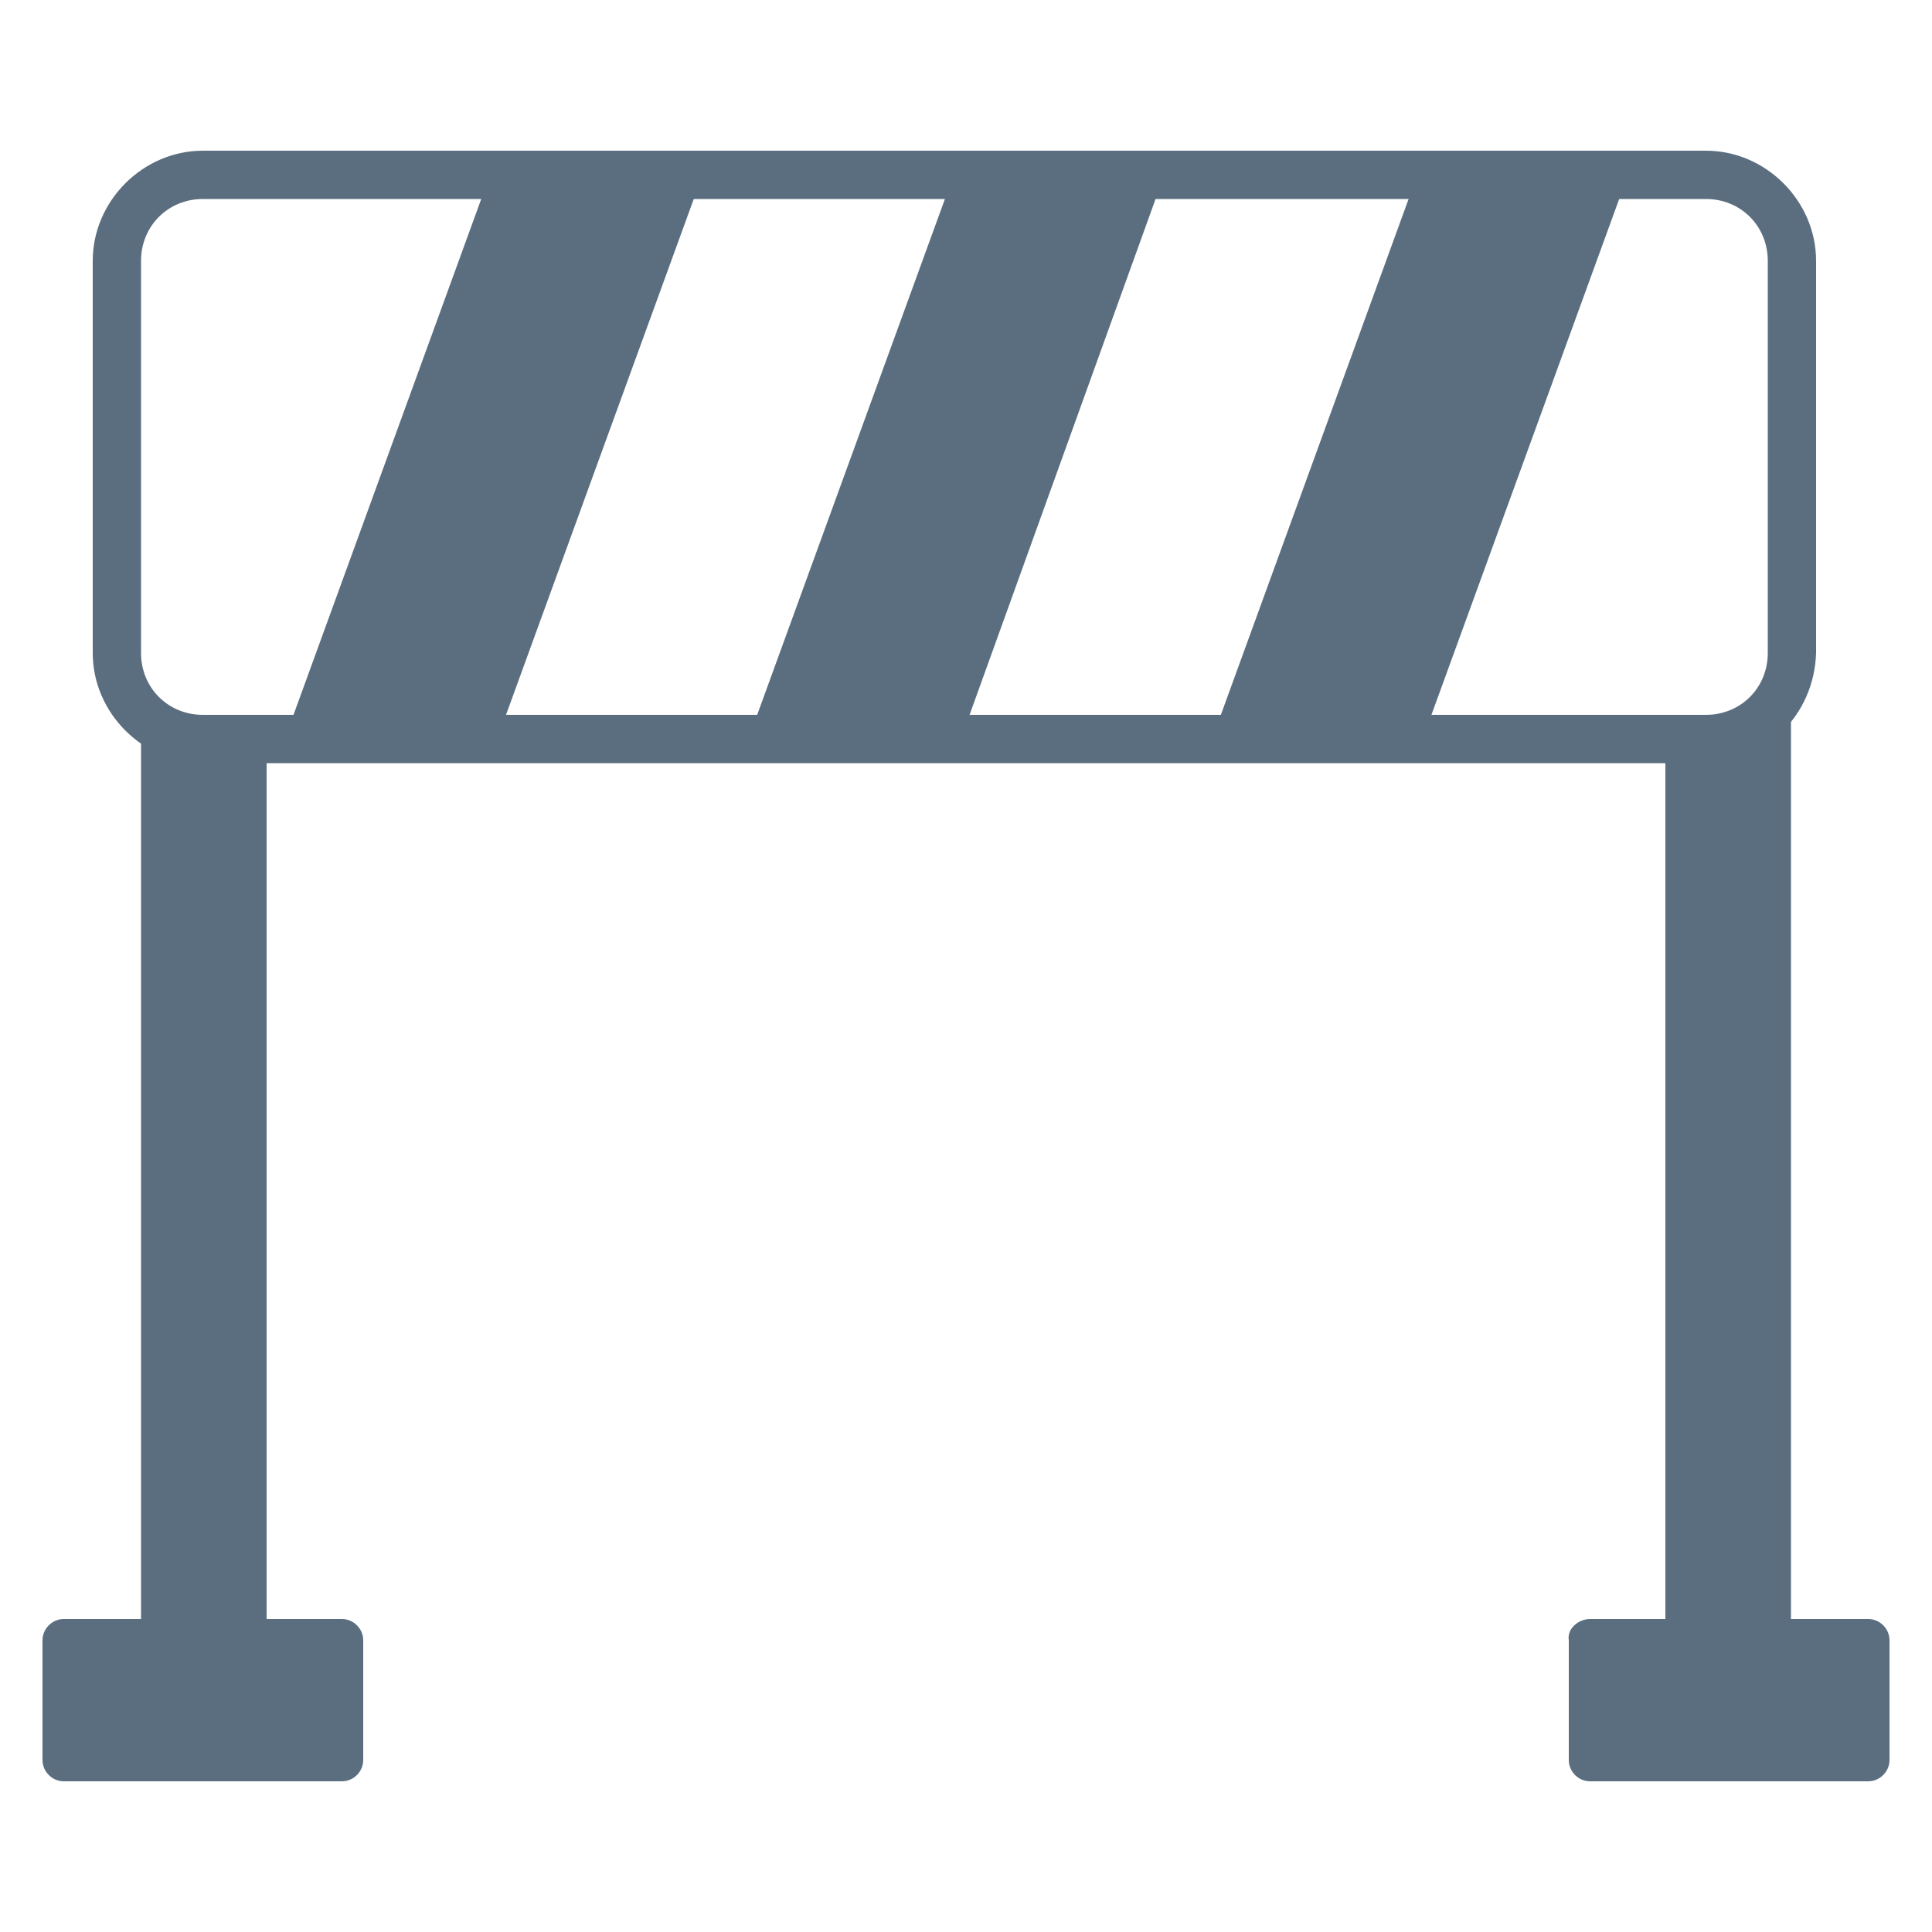 <?xml version="1.0" encoding="utf-8"?>
<!-- Generator: Adobe Illustrator 28.1.0, SVG Export Plug-In . SVG Version: 6.00 Build 0)  -->
<svg version="1.1" id="Layer_1" xmlns="http://www.w3.org/2000/svg" xmlns:xlink="http://www.w3.org/1999/xlink" x="0px" y="0px"
	 viewBox="0 0 100 100" style="enable-background:new 0 0 100 100;" xml:space="preserve">
<style type="text/css">
	.st0{fill:#5B6E7F;}
</style>
<g>
	<g>
		<path class="st0" d="M3.3,83.8h14.4c0.6,0,1.1,0.5,1.1,1.1v6.2c0,0.6-0.5,1.1-1.1,1.1H3.3c-0.6,0-1.1-0.5-1.1-1.1v-6.2
			C2.2,84.3,2.7,83.8,3.3,83.8z"/>
	</g>
	<g>
		<path class="st0" d="M82.3,83.8h14.4c0.6,0,1.1,0.5,1.1,1.1v6.2c0,0.6-0.5,1.1-1.1,1.1H82.3c-0.6,0-1.1-0.5-1.1-1.1v-6.2
			C81.1,84.3,81.7,83.8,82.3,83.8z"/>
	</g>
	<g>
		<rect x="7.3" y="37.7" class="st0" width="6.5" height="49.7"/>
	</g>
	<g>
		<g>
			<path class="st0" d="M88.2,39.5H10.5c-3.1,0-5.7-2.6-5.7-5.7V13.5c0-3.1,2.6-5.7,5.7-5.7h77.8c3.1,0,5.7,2.6,5.7,5.7v20.3
				C93.9,37,91.4,39.5,88.2,39.5z M10.5,10.3c-1.8,0-3.2,1.4-3.2,3.2v20.3c0,1.8,1.4,3.2,3.2,3.2h77.8c1.8,0,3.2-1.4,3.2-3.2V13.5
				c0-1.8-1.4-3.2-3.2-3.2H10.5z"/>
		</g>
		<g>
			<g>
				<polygon class="st0" points="36.2,9.5 25.2,9.5 14.5,38.9 25.5,38.9 				"/>
			</g>
			<g>
				<polygon class="st0" points="60.1,9.5 49.2,9.5 38.5,38.9 49.5,38.9 				"/>
			</g>
			<g>
				<polygon class="st0" points="84.1,9.5 73.2,9.5 62.5,38.9 73.4,38.9 				"/>
			</g>
		</g>
	</g>
	<g>
		<polygon class="st0" points="86.2,38.3 92.7,36.3 92.7,88 86.2,88 		"/>
	</g>
</g>
</svg>
